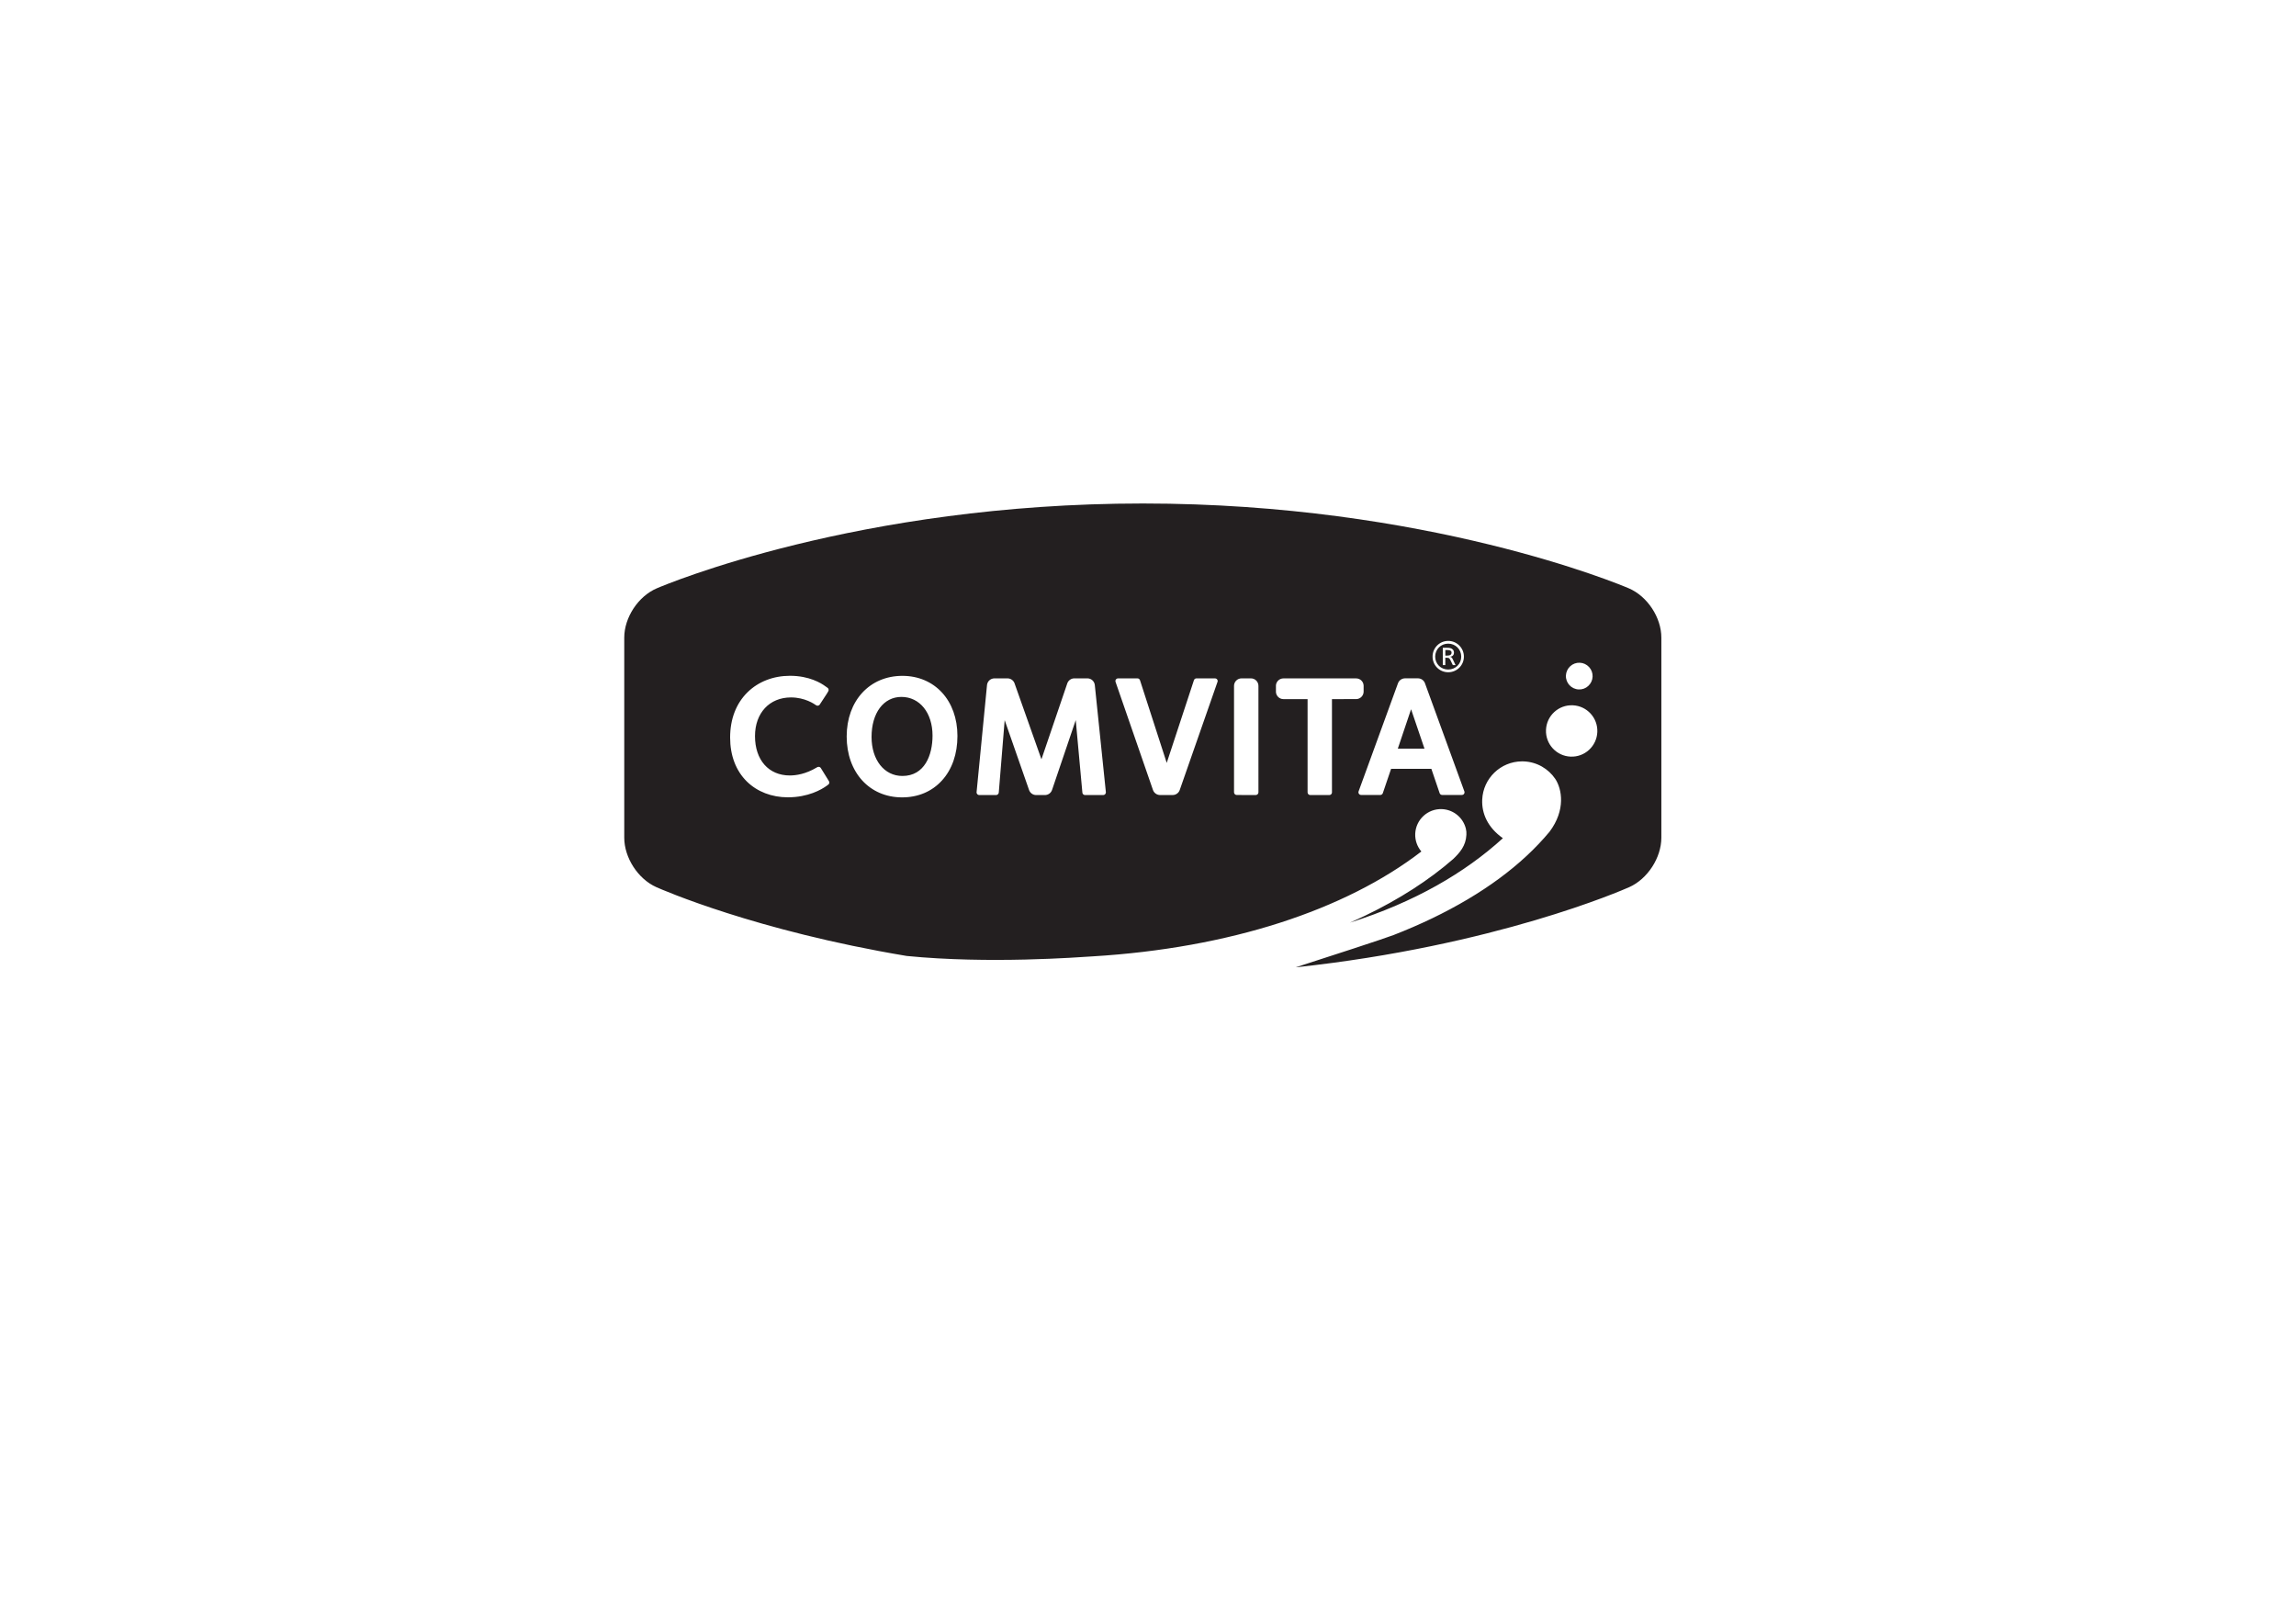 <?xml version="1.0" encoding="utf-8"?>
<svg xmlns="http://www.w3.org/2000/svg" xmlns:xlink="http://www.w3.org/1999/xlink" id="Layer_1" x="0px" y="0px" viewBox="0 0 841.89 595.28" style="enable-background:new 0 0 841.89 595.28;" xml:space="preserve">
<style type="text/css">
	.st0{fill:#231F20;}
</style>
<path class="st0" d="M529.97,240.36v-2.05h0.63c0.65,0,1.66,0.08,1.66,0.95C532.25,240.49,530.8,240.36,529.97,240.36z   M526.25,240.73c0-2.68,2.08-4.76,4.76-4.76c2.68,0,4.79,2.08,4.79,4.76c0,2.68-2.11,4.73-4.79,4.73  C528.33,245.46,526.25,243.41,526.25,240.73z M529.04,243.83h0.92v-2.68h0.42c0.97,0,1.08,0.08,1.55,1.05l0.79,1.63h1l-1-2.08  c-0.26-0.55-0.45-0.95-1.16-0.97c1.24-0.05,1.58-0.86,1.58-1.47c0-0.52-0.13-0.89-0.48-1.24c-0.53-0.52-1.26-0.58-2.12-0.58h-1.5  V243.83z M330.52,255.5c-6.54,0-10.94,5.9-10.94,14.67c0,8.43,4.65,14.31,11.31,14.31c8.15,0,11.05-7.64,11.05-14.8  C341.94,261.34,337.25,255.5,330.52,255.5z M609.18,233.77v73.34c0,7.35-5.06,15.14-11.77,18.13c-2.4,1.07-49.27,21.58-122.3,29.39  c11.69-3.74,33.06-10.72,35.83-11.81c4.88-1.9,9.59-3.94,14.14-6.12c18.48-8.89,32.98-19.58,43.12-31.8  c5.96-7.95,4.55-15.64,2.06-19.38c0,0,0,0.01,0.01,0.02c-2.52-3.7-6.7-6.2-11.51-6.4c-0.25-0.01-0.5-0.01-0.75-0.01  c-7.76,0.06-14.19,6.21-14.52,14.06c-0.21,5.03,1.99,10.17,7.58,14.11c-13.83,12.6-32.28,23.43-56.12,30.96  c1.91-0.84,3.78-1.69,5.6-2.56c12.57-6.05,23.42-13.03,32.28-20.75c2.42-2.32,4.67-4.84,4.86-8.88c0.04-0.87,0.01-1.42-0.2-2.29  c-0.98-3.96-4.48-6.96-8.75-7.14c-5.19-0.22-9.59,3.82-9.81,9.02c-0.1,2.47,0.76,4.76,2.25,6.51  c-27.98,21.54-70.42,35.42-120.51,38.45c-5.22,0.32-38,2.85-68.21-0.15c-55.43-9.26-89.75-24.32-91.8-25.23  c-6.71-2.99-11.76-10.79-11.76-18.13v-73.34c0-7.39,5.12-15.16,11.91-18.07c2.96-1.27,73.69-31.11,178.24-31.11  c104.35,0,175.25,29.84,178.22,31.11C604.06,218.61,609.18,226.38,609.18,233.77z M525.29,240.73c0,3.18,2.55,5.73,5.73,5.73  c3.18,0,5.76-2.55,5.76-5.73c0-3.18-2.58-5.76-5.76-5.76C527.83,234.97,525.29,237.54,525.29,240.73z M304.09,286.89  c0-0.18-0.05-0.36-0.15-0.51h0l-0.47-0.78l-2.48-4c-0.18-0.3-0.5-0.47-0.84-0.47c-0.14,0-0.28,0.03-0.41,0.09  c-0.01,0-0.24,0.14-0.24,0.14c-4.04,2.43-7.61,2.94-9.89,2.94c-7.76,0-12.77-5.67-12.77-14.43c0-8.48,5.31-14.18,13.2-14.18  c5.07,0,8.54,2.39,9.19,2.86c0.17,0.12,0.36,0.17,0.55,0.17c0.32,0,0.6-0.15,0.79-0.4c0-0.01,2.65-4.05,2.65-4.05  c0,0,0.49-0.83,0.49-0.83c0.09-0.16,0.13-0.32,0.13-0.49c0-0.33-0.16-0.63-0.43-0.81l-0.74-0.52c-1.55-1.16-5.92-3.86-12.99-3.86  c-6.09,0-11.61,2.14-15.56,6.02c-4.2,4.11-6.4,9.86-6.4,16.62c0,6.57,2.11,12.14,6.12,16.1c3.79,3.74,9.13,5.81,15.05,5.81  c7.47,0,12.33-2.87,14.07-4.11l0.75-0.55C303.95,287.47,304.09,287.19,304.09,286.89z M351.07,269.81c0-12.97-8.3-22.03-20.18-22.03  c-12.03,0-20.43,9.14-20.43,22.22c0,13.15,8.35,22.33,20.31,22.33c5.89,0,10.96-2.15,14.65-6.22  C349.12,282.03,351.07,276.39,351.07,269.81z M405.5,290.48l0-0.04c0-0.02-4.06-39.31-4.06-39.31c-0.16-1.33-1.23-2.35-2.57-2.43  h-5.05c-1.1,0.04-2.06,0.75-2.45,1.77c-0.01,0.01-9.31,27.33-9.5,27.9c-0.21-0.58-9.9-27.96-9.9-27.96  c-0.41-1.01-1.38-1.67-2.46-1.71l-4.97,0c-1.34,0.05-2.44,1.05-2.62,2.38c0,0.01-3.84,39.42-3.84,39.42  c0.01,0.53,0.43,0.96,0.95,0.98h6.25c0.51-0.03,0.93-0.45,0.95-0.95c0,0,2.09-25.63,2.16-26.52c0.33,0.93,8.97,25.69,8.97,25.69  c0.4,1.04,1.37,1.74,2.48,1.78h3.43c1.13-0.06,2.09-0.77,2.47-1.83l0.08-0.22c0,0,7.44-21.92,8.63-25.43  c0.09,0.98,2.43,26.53,2.43,26.53c0.02,0.52,0.42,0.92,0.94,0.95h6.74C405.08,291.46,405.5,291.02,405.5,290.48z M446.5,249.69  c0-0.55-0.43-0.98-0.97-0.99h-6.85c-0.41,0.02-0.76,0.28-0.89,0.66c0,0-8.92,27.1-9.98,30.33c-0.21-0.63-9.8-30.3-9.8-30.3  c-0.13-0.4-0.5-0.69-0.93-0.69h-7.13c-0.54,0.01-0.96,0.45-0.96,0.98c0,0.11,0.02,0.21,0.06,0.32l13.71,39.6  c0.36,1.07,1.36,1.82,2.5,1.87h4.79c1.14-0.03,2.16-0.76,2.53-1.84l11.28-32.28l2.58-7.39C446.45,249.96,446.5,249.69,446.5,249.69z   M461.44,251.46c0-1.53-1.23-2.76-2.75-2.76h-3.46c-1.51,0.01-2.74,1.24-2.74,2.75c0,0.02,0,39.01,0,39.01c0,0.55,0.44,1,0.99,1  l6.96,0.01l0.01,0c0.53,0,0.97-0.42,0.99-0.95V251.46z M497.38,256.3c1.43-0.07,2.58-1.23,2.63-2.66v-2.26  c-0.04-1.5-1.25-2.67-2.75-2.67l-0.01,0H470.6c-1.42,0-2.62,1.11-2.74,2.51c0,0.01,0,2.56,0,2.56c0.12,1.42,1.32,2.53,2.74,2.53  c0,0,8.64,0,8.86,0c0,0.22,0,34.18,0,34.18c0,0.54,0.42,0.97,0.96,0.99h7.07c0.49-0.04,0.87-0.42,0.91-0.9c0,0,0-34.06,0-34.27  C488.62,256.3,497.38,256.3,497.38,256.3z M537.01,290.48l-0.04-0.29l-14.48-39.74c-0.4-1.04-1.38-1.73-2.49-1.76h-4.87  c-1.13,0.03-2.11,0.73-2.51,1.77l-11.5,31.57l-2.96,8.11c-0.04,0.12-0.06,0.22-0.06,0.32c0,0.52,0.41,0.96,0.93,0.99l7.11,0  c0.42-0.01,0.77-0.28,0.91-0.67l1.42-4.18c0,0,1.56-4.59,1.61-4.73c0.15,0,14.61,0,14.77,0c0.05,0.14,3.03,8.91,3.03,8.91  c0.13,0.38,0.47,0.64,0.87,0.66h7.29C536.59,291.46,537.01,291.02,537.01,290.48z M574.18,247.66c-0.11,2.7,1.99,4.99,4.7,5.1  c1.3,0.06,2.56-0.4,3.51-1.29c0.96-0.89,1.53-2.1,1.58-3.4c0.05-1.31-0.4-2.56-1.29-3.52c-0.89-0.96-2.1-1.53-3.4-1.58  c-1.31-0.06-2.56,0.41-3.52,1.29C574.8,245.15,574.24,246.36,574.18,247.66z M585.7,268.37c0.22-5.2-3.82-9.59-9.02-9.8  c-5.2-0.22-9.59,3.82-9.8,9.02c-0.22,5.19,3.82,9.59,9.01,9.8C581.1,277.61,585.48,273.57,585.7,268.37z M515.14,266.76  c0,0-2.51,7.44-2.6,7.72c0.29,0,9.49,0,9.79,0c-0.1-0.28-4.72-13.88-4.92-14.46C517.22,260.58,515.14,266.76,515.14,266.76z"/>
</svg>
